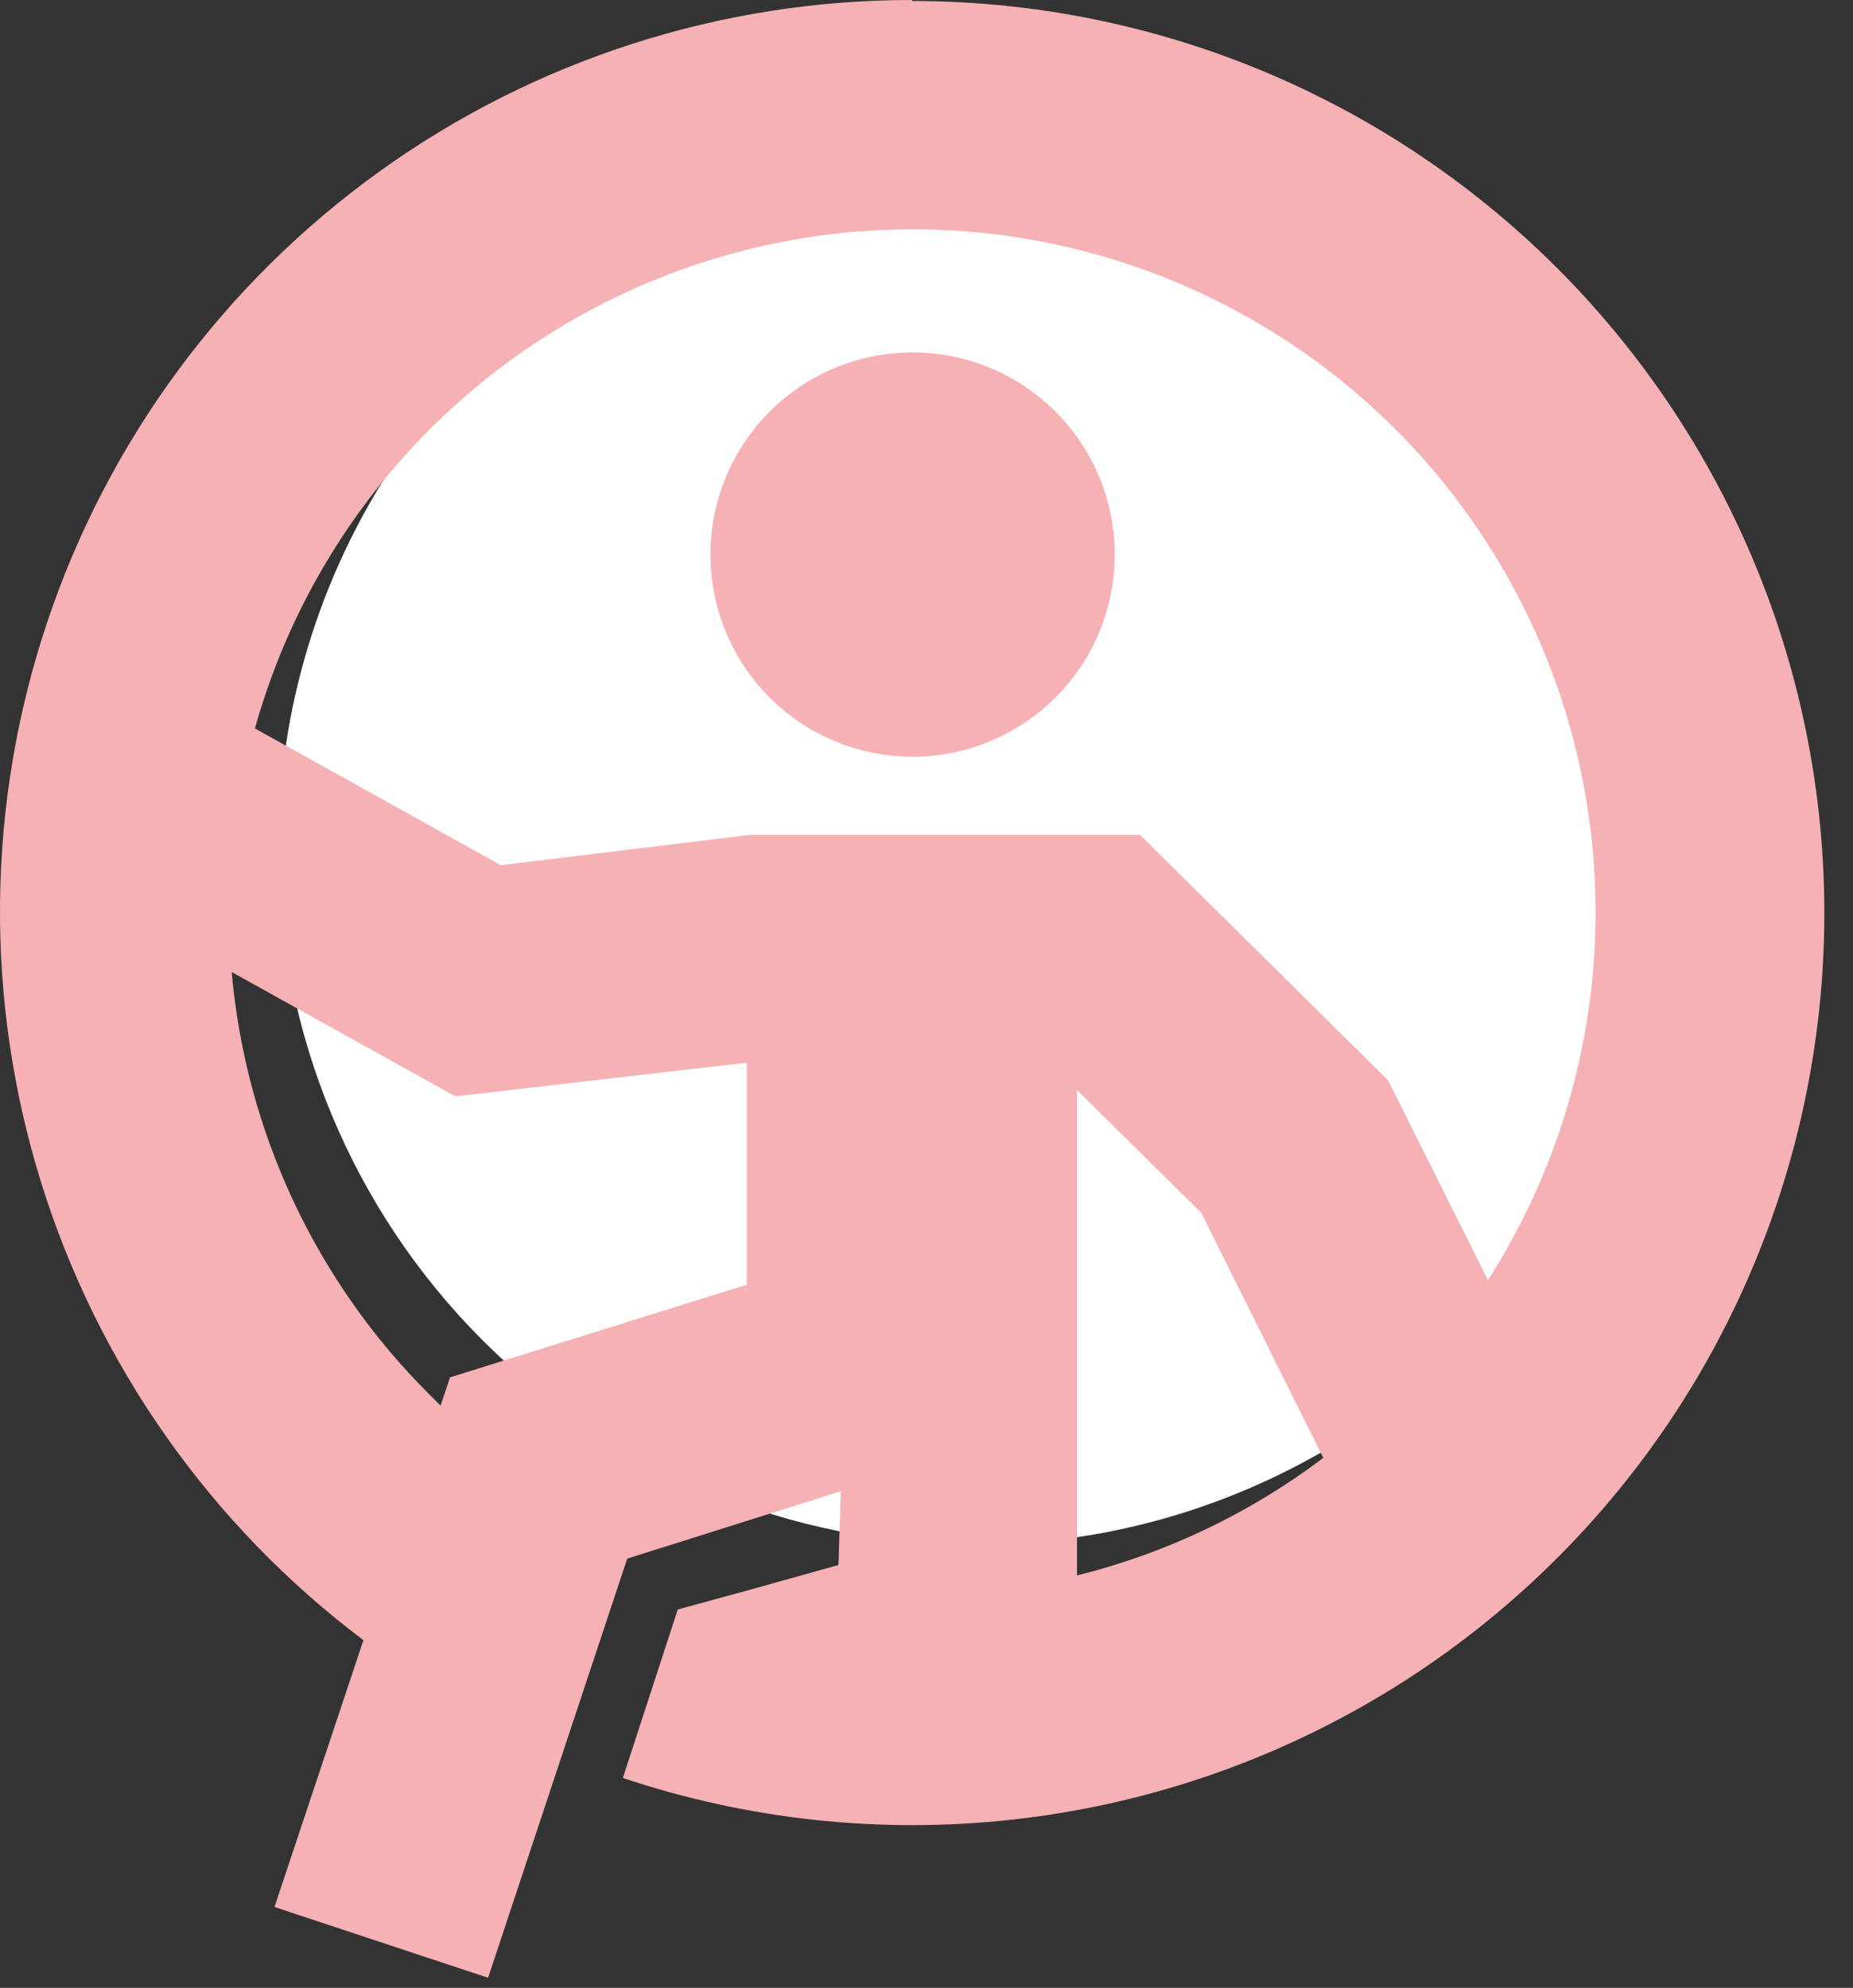 <?xml version="1.0" encoding="UTF-8"?> <svg xmlns="http://www.w3.org/2000/svg" width="55" height="59" viewBox="0 0 55 59" fill="none"><rect x="0" y="0" width="55" height="59" fill="#333333" stroke="none"/><path fill-rule="evenodd" clip-rule="evenodd" d="M28.927 45.85C33.015 45.85 37.011 44.638 40.41 42.367C43.81 40.095 46.459 36.867 48.023 33.09C49.588 29.313 49.997 25.157 49.2 21.148C48.402 17.138 46.434 13.455 43.543 10.564C40.652 7.673 36.969 5.705 32.959 4.907C28.95 4.11 24.794 4.519 21.017 6.083C17.24 7.648 14.012 10.297 11.74 13.696C9.469 17.096 8.257 21.092 8.257 25.18C8.27 30.658 10.452 35.908 14.325 39.781C18.199 43.655 23.449 45.837 28.927 45.85Z" fill="white"></path><path fill-rule="evenodd" clip-rule="evenodd" d="M27.067 0.03C30.99 0.028 34.868 0.879 38.43 2.524C41.992 4.17 45.154 6.569 47.696 9.558C50.239 12.546 52.102 16.051 53.155 19.831C54.209 23.611 54.428 27.574 53.798 31.447C53.168 35.319 51.704 39.009 49.507 42.26C47.309 45.51 44.431 48.245 41.073 50.273C37.714 52.301 33.954 53.575 30.054 54.006C26.154 54.437 22.207 54.016 18.487 52.77L20.117 47.77L22.167 47.21L23.167 46.93L24.887 46.45L24.957 44.26L18.617 46.26L14.487 58.7L8.147 56.6L10.787 48.68C6.251 45.266 2.904 40.512 1.219 35.091C-0.466 29.67 -0.403 23.856 1.399 18.473C3.2 13.089 6.649 8.409 11.257 5.094C15.866 1.778 21.4 -0.004 27.077 5.18112e-06L27.067 0.03ZM22.167 38.17V31.54L13.517 32.54L6.877 28.85C7.295 33.586 9.37 38.023 12.737 41.38L13.077 41.72L13.357 40.88L22.167 38.13V38.17ZM31.967 46.76C34.614 46.102 37.101 44.915 39.277 43.27L35.657 36L31.967 32.35V46.76ZM44.157 38.01C45.73 35.555 46.754 32.789 47.161 29.902C47.567 27.015 47.346 24.074 46.513 21.281C45.679 18.487 44.252 15.905 42.33 13.713C40.408 11.521 38.036 9.769 35.375 8.577C32.714 7.385 29.828 6.781 26.912 6.807C23.997 6.832 21.121 7.486 18.481 8.724C15.841 9.962 13.5 11.755 11.616 13.981C9.733 16.206 8.352 18.812 7.567 21.62L14.867 25.68L22.257 24.78H33.837L41.197 32.06L44.197 38.06L44.157 38.01ZM27.087 10.46C25.9 10.46 24.74 10.812 23.753 11.471C22.767 12.13 21.998 13.068 21.544 14.164C21.089 15.26 20.971 16.467 21.202 17.631C21.434 18.794 22.005 19.863 22.844 20.703C23.683 21.542 24.752 22.113 25.916 22.345C27.08 22.576 28.287 22.457 29.383 22.003C30.479 21.549 31.416 20.78 32.076 19.793C32.735 18.807 33.087 17.647 33.087 16.46C33.087 15.67 32.931 14.889 32.628 14.159C32.325 13.43 31.882 12.768 31.322 12.21C30.763 11.653 30.099 11.211 29.369 10.911C28.639 10.611 27.856 10.457 27.067 10.46H27.087Z" fill="#F6B1B5"></path></svg> 